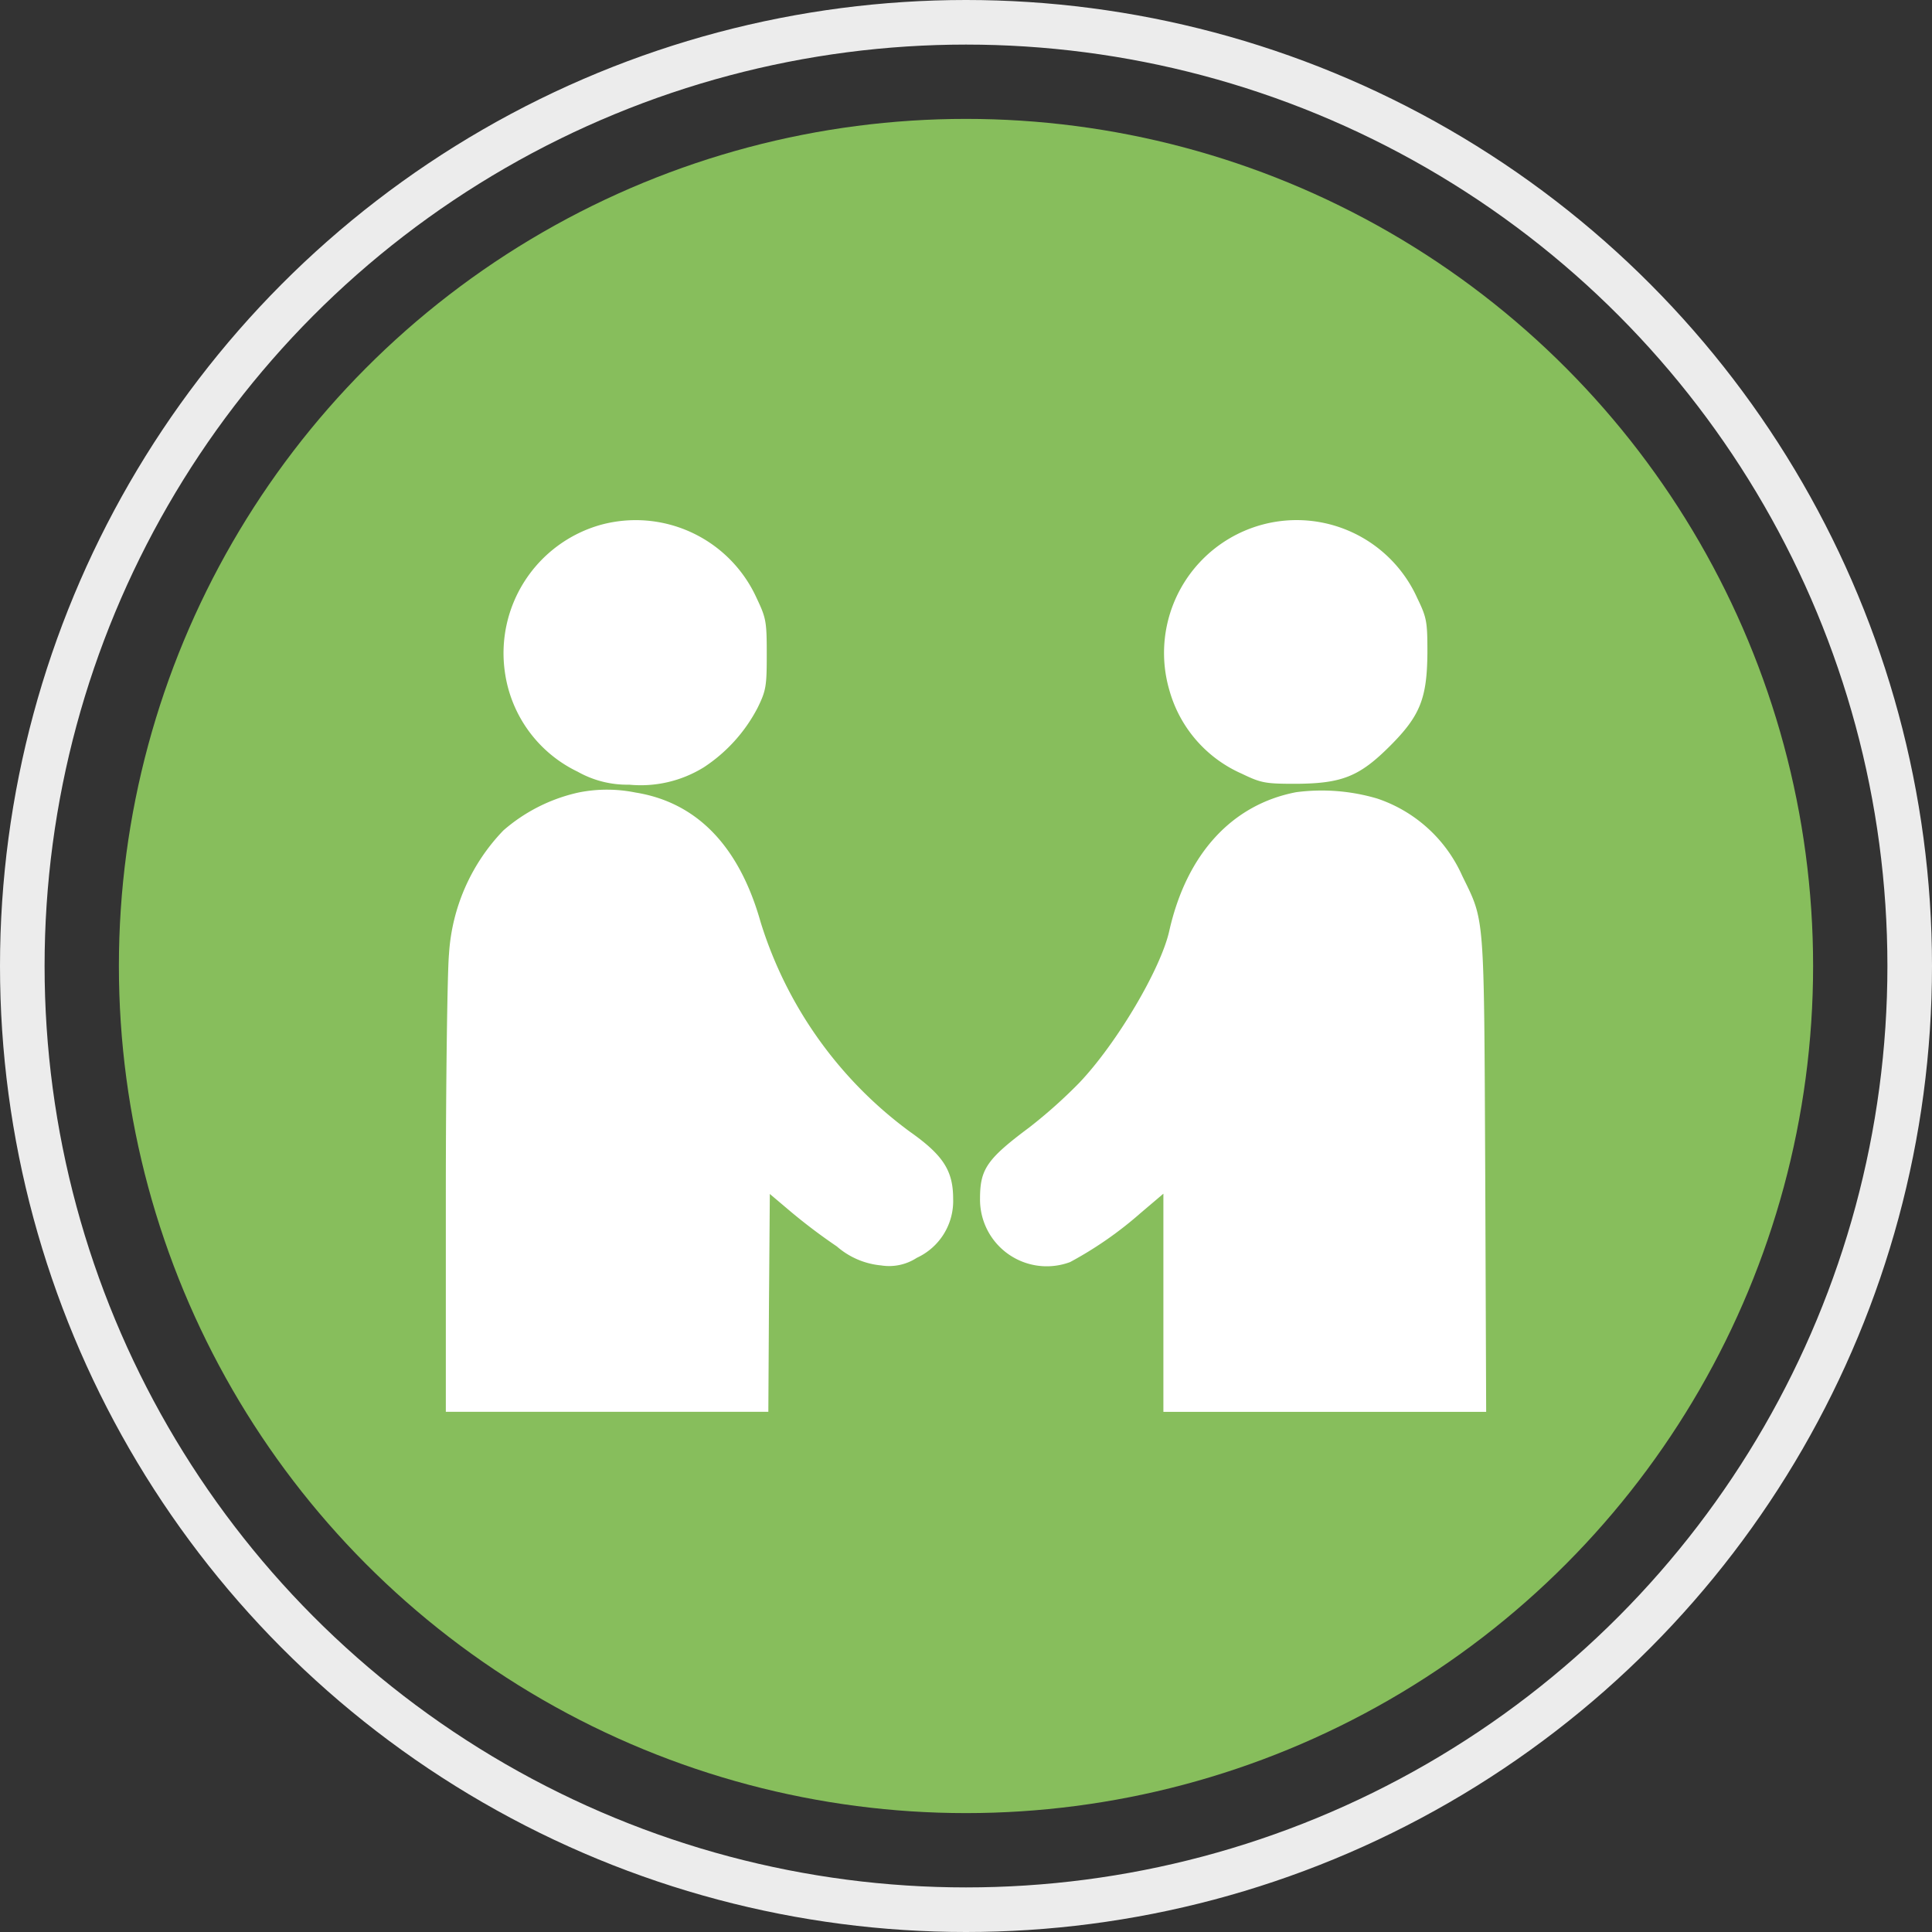 <svg xmlns="http://www.w3.org/2000/svg" width="130" height="130" viewBox="0 0 130 130">
  <rect x="0" y="0" width="130" height="130" fill="#333333" stroke="none"/>
  <g id="SAP_ARIBA_-_NEW_SUPPLIER_GUIDE" data-name="SAP ARIBA - NEW SUPPLIER GUIDE" transform="translate(-3359 -508)">
    <circle id="Ellipse_1531" data-name="Ellipse 1531" cx="57" cy="57" r="57" transform="translate(3367 516)" fill="#87be5c"/>
    <g id="Ellipse_1532" data-name="Ellipse 1532" transform="translate(3359 508)" fill="none" stroke="#ececec" stroke-width="3">
      <circle cx="65" cy="65" r="65" stroke="none"/>
      <circle cx="65" cy="65" r="63.5" fill="none"/>
    </g>
    <g id="Group_2671" data-name="Group 2671" transform="translate(3389 543)">
      <path id="Path_1403" data-name="Path 1403" d="M70.123-438.4a8.97,8.97,0,0,0-6.445,9.955,8.772,8.772,0,0,0,4.893,6.658,6.779,6.779,0,0,0,3.467.872,8.059,8.059,0,0,0,5.02-1.17,10.654,10.654,0,0,0,3.617-4c.575-1.17.617-1.468.617-3.617,0-2.191-.043-2.425-.68-3.765A8.935,8.935,0,0,0,70.123-438.4Z" transform="translate(-59.699 438.714)" fill="#fff"/>
      <path id="Path_1404" data-name="Path 1404" d="M695.576-438.418a8.94,8.94,0,0,0-6.19,11.125,8.682,8.682,0,0,0,4.871,5.616c1.319.638,1.6.68,3.659.68,3.085-.021,4.255-.49,6.3-2.531s2.51-3.212,2.532-6.3c0-2.085-.042-2.34-.68-3.659A8.9,8.9,0,0,0,695.576-438.418Z" transform="translate(-640.701 438.737)" fill="#fff"/>
      <path id="Path_1405" data-name="Path 1405" d="M18.934-163.814a11.446,11.446,0,0,0-5.063,2.553,13.141,13.141,0,0,0-3.659,8.317c-.106,1.085-.213,8.467-.213,16.38v14.422H31.7l.043-7.339L31.8-136.8l1.383,1.17a38.536,38.536,0,0,0,3.127,2.361,5.272,5.272,0,0,0,2.978,1.277,3.4,3.4,0,0,0,2.4-.51,4.208,4.208,0,0,0,2.447-3.978c0-1.894-.681-2.936-2.914-4.51a27.65,27.65,0,0,1-10.04-14.1c-1.446-5.127-4.3-8.062-8.423-8.722A9.672,9.672,0,0,0,18.934-163.814Z" transform="translate(-10 182.139)" fill="#fff"/>
      <path id="Path_1406" data-name="Path 1406" d="M538.832-163.219c-4.318.83-7.36,4.148-8.53,9.3-.553,2.553-3.531,7.594-6.062,10.254a33.653,33.653,0,0,1-3.361,3c-2.85,2.127-3.318,2.808-3.318,4.787a4.49,4.49,0,0,0,6.063,4.275,25.271,25.271,0,0,0,4.743-3.3l1.532-1.3v14.678h21.719l-.063-16.018c-.085-17.762-.021-16.912-1.553-20.06a9.6,9.6,0,0,0-5.722-5.19A13.184,13.184,0,0,0,538.832-163.219Z" transform="translate(-481.617 181.524)" fill="#fff"/>
    </g>
  </g>
</svg>
